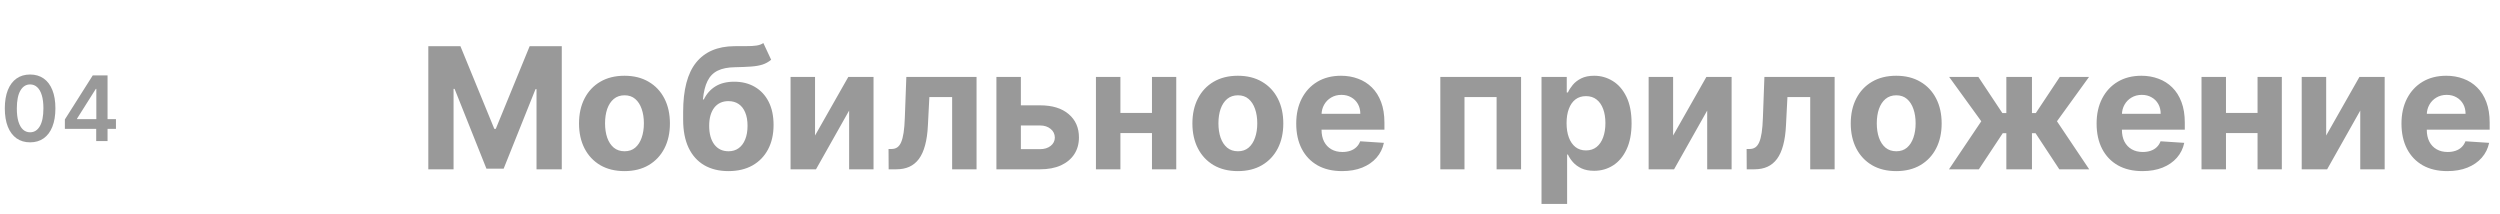 <?xml version="1.0" encoding="UTF-8"?> <svg xmlns="http://www.w3.org/2000/svg" width="443" height="38" viewBox="0 0 443 38" fill="none"> <path d="M5.335 25.222C4.4 25.222 3.597 24.985 2.926 24.511C2.259 24.034 1.746 23.347 1.386 22.449C1.03 21.547 0.852 20.462 0.852 19.193C0.856 17.924 1.036 16.845 1.392 15.954C1.752 15.061 2.265 14.379 2.932 13.909C3.602 13.439 4.403 13.204 5.335 13.204C6.267 13.204 7.068 13.439 7.739 13.909C8.409 14.379 8.922 15.061 9.278 15.954C9.638 16.849 9.818 17.928 9.818 19.193C9.818 20.466 9.638 21.553 9.278 22.454C8.922 23.352 8.409 24.038 7.739 24.511C7.072 24.985 6.271 25.222 5.335 25.222ZM5.335 23.443C6.062 23.443 6.636 23.085 7.057 22.369C7.481 21.65 7.693 20.591 7.693 19.193C7.693 18.269 7.597 17.492 7.403 16.864C7.21 16.235 6.938 15.761 6.585 15.443C6.233 15.121 5.816 14.96 5.335 14.96C4.612 14.96 4.04 15.32 3.619 16.04C3.199 16.756 2.987 17.807 2.983 19.193C2.979 20.121 3.072 20.901 3.261 21.534C3.455 22.167 3.727 22.644 4.08 22.966C4.432 23.284 4.85 23.443 5.335 23.443ZM11.496 22.841V21.165L16.433 13.364H17.831V15.75H16.979L13.655 21.017V21.108H20.547V22.841H11.496ZM17.047 25V22.329L17.07 21.579V13.364H19.058V25H17.047Z" fill="#999999"></path> <path d="M75.896 8.182H81.585L87.594 22.841H87.849L93.858 8.182H99.547V30H95.072V15.799H94.891L89.245 29.893H86.198L80.552 15.746H80.371V30H75.896V8.182ZM110.656 30.32C109.001 30.32 107.57 29.968 106.362 29.265C105.162 28.555 104.235 27.567 103.582 26.303C102.928 25.032 102.602 23.558 102.602 21.882C102.602 20.192 102.928 18.715 103.582 17.45C104.235 16.179 105.162 15.192 106.362 14.489C107.57 13.778 109.001 13.423 110.656 13.423C112.311 13.423 113.738 13.778 114.938 14.489C116.146 15.192 117.076 16.179 117.73 17.45C118.383 18.715 118.71 20.192 118.71 21.882C118.71 23.558 118.383 25.032 117.73 26.303C117.076 27.567 116.146 28.555 114.938 29.265C113.738 29.968 112.311 30.32 110.656 30.32ZM110.677 26.804C111.43 26.804 112.058 26.591 112.563 26.165C113.067 25.732 113.447 25.142 113.703 24.396C113.965 23.651 114.097 22.802 114.097 21.85C114.097 20.898 113.965 20.05 113.703 19.304C113.447 18.558 113.067 17.969 112.563 17.535C112.058 17.102 111.43 16.886 110.677 16.886C109.917 16.886 109.278 17.102 108.759 17.535C108.248 17.969 107.861 18.558 107.598 19.304C107.343 20.05 107.215 20.898 107.215 21.85C107.215 22.802 107.343 23.651 107.598 24.396C107.861 25.142 108.248 25.732 108.759 26.165C109.278 26.591 109.917 26.804 110.677 26.804ZM135.265 7.628L136.65 10.589C136.188 10.973 135.677 11.257 135.116 11.442C134.555 11.619 133.884 11.736 133.102 11.793C132.328 11.85 131.384 11.889 130.269 11.911C129.004 11.925 127.975 12.127 127.179 12.518C126.384 12.908 125.78 13.523 125.368 14.361C124.956 15.192 124.686 16.278 124.558 17.621H124.718C125.208 16.619 125.897 15.845 126.785 15.298C127.68 14.751 128.784 14.478 130.098 14.478C131.49 14.478 132.708 14.783 133.752 15.394C134.803 16.005 135.62 16.882 136.203 18.026C136.785 19.169 137.076 20.54 137.076 22.138C137.076 23.8 136.749 25.245 136.096 26.474C135.45 27.695 134.53 28.643 133.337 29.318C132.144 29.986 130.723 30.32 129.075 30.32C127.421 30.32 125.993 29.972 124.793 29.276C123.6 28.579 122.676 27.553 122.023 26.197C121.377 24.84 121.053 23.171 121.053 21.19V19.847C121.053 15.905 121.82 12.983 123.355 11.079C124.889 9.176 127.144 8.21 130.119 8.182C130.929 8.168 131.661 8.164 132.314 8.171C132.968 8.178 133.539 8.146 134.029 8.075C134.526 8.004 134.938 7.855 135.265 7.628ZM129.097 26.804C129.793 26.804 130.389 26.623 130.887 26.261C131.391 25.898 131.778 25.38 132.048 24.705C132.325 24.03 132.463 23.224 132.463 22.287C132.463 21.357 132.325 20.568 132.048 19.922C131.778 19.268 131.391 18.771 130.887 18.43C130.382 18.09 129.779 17.919 129.075 17.919C128.55 17.919 128.078 18.015 127.659 18.207C127.24 18.398 126.881 18.683 126.583 19.059C126.291 19.428 126.064 19.886 125.901 20.433C125.744 20.973 125.666 21.591 125.666 22.287C125.666 23.686 125.968 24.791 126.572 25.6C127.183 26.403 128.024 26.804 129.097 26.804ZM144.424 24.013L150.316 13.636H154.79V30H150.465V19.592L144.595 30H140.088V13.636H144.424V24.013ZM157.469 30L157.448 26.399H157.991C158.375 26.399 158.705 26.307 158.982 26.122C159.266 25.93 159.501 25.621 159.685 25.195C159.87 24.769 160.016 24.204 160.122 23.501C160.229 22.791 160.3 21.918 160.335 20.881L160.602 13.636H173.045V30H168.719V17.205H164.682L164.426 22.202C164.362 23.572 164.195 24.751 163.925 25.739C163.663 26.726 163.297 27.535 162.828 28.168C162.359 28.793 161.795 29.254 161.134 29.553C160.474 29.851 159.707 30 158.833 30H157.469ZM179.407 18.665H184.297C186.464 18.665 188.154 19.183 189.368 20.22C190.583 21.25 191.19 22.628 191.19 24.354C191.19 25.476 190.917 26.463 190.37 27.315C189.823 28.16 189.035 28.821 188.005 29.297C186.975 29.766 185.739 30 184.297 30H176.563V13.636H180.899V26.431H184.297C185.057 26.431 185.682 26.239 186.172 25.856C186.662 25.472 186.911 24.982 186.918 24.386C186.911 23.754 186.662 23.239 186.172 22.841C185.682 22.436 185.057 22.234 184.297 22.234H179.407V18.665ZM205.588 20.007V23.576H197.044V20.007H205.588ZM198.536 13.636V30H194.2V13.636H198.536ZM208.433 13.636V30H204.129V13.636H208.433ZM219.347 30.32C217.692 30.32 216.261 29.968 215.054 29.265C213.854 28.555 212.927 27.567 212.273 26.303C211.62 25.032 211.293 23.558 211.293 21.882C211.293 20.192 211.62 18.715 212.273 17.45C212.927 16.179 213.854 15.192 215.054 14.489C216.261 13.778 217.692 13.423 219.347 13.423C221.002 13.423 222.43 13.778 223.63 14.489C224.837 15.192 225.768 16.179 226.421 17.45C227.074 18.715 227.401 20.192 227.401 21.882C227.401 23.558 227.074 25.032 226.421 26.303C225.768 27.567 224.837 28.555 223.63 29.265C222.43 29.968 221.002 30.32 219.347 30.32ZM219.368 26.804C220.121 26.804 220.75 26.591 221.254 26.165C221.758 25.732 222.138 25.142 222.394 24.396C222.657 23.651 222.788 22.802 222.788 21.85C222.788 20.898 222.657 20.05 222.394 19.304C222.138 18.558 221.758 17.969 221.254 17.535C220.75 17.102 220.121 16.886 219.368 16.886C218.608 16.886 217.969 17.102 217.451 17.535C216.939 17.969 216.552 18.558 216.29 19.304C216.034 20.05 215.906 20.898 215.906 21.85C215.906 22.802 216.034 23.651 216.29 24.396C216.552 25.142 216.939 25.732 217.451 26.165C217.969 26.591 218.608 26.804 219.368 26.804ZM237.809 30.32C236.126 30.32 234.677 29.979 233.463 29.297C232.256 28.608 231.325 27.635 230.672 26.378C230.018 25.114 229.692 23.619 229.692 21.893C229.692 20.209 230.018 18.732 230.672 17.461C231.325 16.19 232.245 15.199 233.431 14.489C234.624 13.778 236.023 13.423 237.628 13.423C238.708 13.423 239.713 13.597 240.643 13.945C241.581 14.286 242.398 14.801 243.094 15.49C243.797 16.179 244.344 17.046 244.734 18.09C245.125 19.126 245.32 20.341 245.32 21.733V22.979H231.503V20.167H241.048C241.048 19.514 240.906 18.935 240.622 18.43C240.338 17.926 239.944 17.532 239.439 17.248C238.942 16.957 238.363 16.811 237.703 16.811C237.014 16.811 236.403 16.971 235.871 17.291C235.345 17.603 234.933 18.026 234.635 18.558C234.336 19.084 234.184 19.67 234.177 20.316V22.99C234.177 23.8 234.326 24.499 234.624 25.089C234.93 25.678 235.359 26.133 235.913 26.452C236.467 26.772 237.124 26.932 237.884 26.932C238.388 26.932 238.85 26.861 239.269 26.719C239.688 26.577 240.047 26.364 240.345 26.079C240.643 25.796 240.871 25.447 241.027 25.035L245.224 25.312C245.011 26.321 244.574 27.202 243.914 27.954C243.26 28.7 242.415 29.283 241.378 29.702C240.349 30.114 239.159 30.32 237.809 30.32ZM255.225 30V13.636H269.533V30H265.197V17.205H259.508V30H255.225ZM273.155 36.136V13.636H277.629V16.385H277.832C278.031 15.945 278.318 15.497 278.695 15.043C279.078 14.581 279.575 14.197 280.186 13.892C280.804 13.579 281.571 13.423 282.487 13.423C283.68 13.423 284.781 13.736 285.79 14.361C286.798 14.979 287.604 15.913 288.208 17.163C288.812 18.405 289.114 19.965 289.114 21.84C289.114 23.665 288.819 25.206 288.229 26.463C287.647 27.713 286.852 28.661 285.843 29.308C284.842 29.947 283.719 30.266 282.477 30.266C281.596 30.266 280.847 30.121 280.229 29.829C279.618 29.538 279.117 29.173 278.727 28.732C278.336 28.285 278.038 27.834 277.832 27.379H277.693V36.136H273.155ZM277.597 21.818C277.597 22.791 277.732 23.64 278.002 24.364C278.272 25.089 278.663 25.653 279.174 26.058C279.685 26.456 280.307 26.655 281.038 26.655C281.777 26.655 282.402 26.452 282.913 26.048C283.425 25.636 283.812 25.067 284.075 24.343C284.344 23.611 284.479 22.77 284.479 21.818C284.479 20.874 284.348 20.043 284.085 19.325C283.822 18.608 283.435 18.047 282.924 17.642C282.413 17.237 281.784 17.035 281.038 17.035C280.3 17.035 279.675 17.23 279.163 17.621C278.659 18.011 278.272 18.565 278.002 19.283C277.732 20 277.597 20.845 277.597 21.818ZM296.475 24.013L302.366 13.636H306.841V30H302.516V19.592L296.646 30H292.139V13.636H296.475V24.013ZM309.52 30L309.499 26.399H310.042C310.426 26.399 310.756 26.307 311.033 26.122C311.317 25.93 311.551 25.621 311.736 25.195C311.921 24.769 312.066 24.204 312.173 23.501C312.279 22.791 312.35 21.918 312.386 20.881L312.652 13.636H325.096V30H320.77V17.205H316.733L316.477 22.202C316.413 23.572 316.246 24.751 315.976 25.739C315.713 26.726 315.348 27.535 314.879 28.168C314.41 28.793 313.846 29.254 313.185 29.553C312.525 29.851 311.757 30 310.884 30H309.52ZM336.007 30.32C334.352 30.32 332.921 29.968 331.714 29.265C330.514 28.555 329.587 27.567 328.933 26.303C328.28 25.032 327.953 23.558 327.953 21.882C327.953 20.192 328.28 18.715 328.933 17.45C329.587 16.179 330.514 15.192 331.714 14.489C332.921 13.778 334.352 13.423 336.007 13.423C337.662 13.423 339.09 13.778 340.29 14.489C341.497 15.192 342.428 16.179 343.081 17.45C343.735 18.715 344.061 20.192 344.061 21.882C344.061 23.558 343.735 25.032 343.081 26.303C342.428 27.567 341.497 28.555 340.29 29.265C339.09 29.968 337.662 30.32 336.007 30.32ZM336.029 26.804C336.781 26.804 337.41 26.591 337.914 26.165C338.419 25.732 338.798 25.142 339.054 24.396C339.317 23.651 339.448 22.802 339.448 21.85C339.448 20.898 339.317 20.05 339.054 19.304C338.798 18.558 338.419 17.969 337.914 17.535C337.41 17.102 336.781 16.886 336.029 16.886C335.269 16.886 334.629 17.102 334.111 17.535C333.6 17.969 333.213 18.558 332.95 19.304C332.694 20.05 332.566 20.898 332.566 21.85C332.566 22.802 332.694 23.651 332.95 24.396C333.213 25.142 333.6 25.732 334.111 26.165C334.629 26.591 335.269 26.804 336.029 26.804ZM345.361 30L351.082 21.488L345.393 13.636H350.57L354.821 20.039H355.524V13.636H360.063V20.039H360.744L364.995 13.636H370.173L364.494 21.488L370.205 30H364.91L360.702 23.608H360.063V30H355.524V23.608H354.885L350.656 30H345.361ZM379.636 30.32C377.952 30.32 376.504 29.979 375.289 29.297C374.082 28.608 373.151 27.635 372.498 26.378C371.844 25.114 371.518 23.619 371.518 21.893C371.518 20.209 371.844 18.732 372.498 17.461C373.151 16.19 374.071 15.199 375.257 14.489C376.45 13.778 377.849 13.423 379.455 13.423C380.534 13.423 381.539 13.597 382.469 13.945C383.407 14.286 384.224 14.801 384.92 15.49C385.623 16.179 386.17 17.046 386.56 18.09C386.951 19.126 387.146 20.341 387.146 21.733V22.979H373.329V20.167H382.874C382.874 19.514 382.732 18.935 382.448 18.43C382.164 17.926 381.77 17.532 381.266 17.248C380.768 16.957 380.19 16.811 379.529 16.811C378.84 16.811 378.229 16.971 377.697 17.291C377.171 17.603 376.759 18.026 376.461 18.558C376.163 19.084 376.01 19.67 376.003 20.316V22.99C376.003 23.8 376.152 24.499 376.45 25.089C376.756 25.678 377.185 26.133 377.739 26.452C378.293 26.772 378.95 26.932 379.71 26.932C380.214 26.932 380.676 26.861 381.095 26.719C381.514 26.577 381.873 26.364 382.171 26.079C382.469 25.796 382.697 25.447 382.853 25.035L387.05 25.312C386.837 26.321 386.401 27.202 385.74 27.954C385.087 28.7 384.241 29.283 383.205 29.702C382.175 30.114 380.985 30.32 379.636 30.32ZM401.496 20.007V23.576H392.952V20.007H401.496ZM394.444 13.636V30H390.108V13.636H394.444ZM404.341 13.636V30H400.037V13.636H404.341ZM412.198 24.013L418.089 13.636H422.564V30H418.238V19.592L412.368 30H407.862V13.636H412.198V24.013ZM433.659 30.32C431.976 30.32 430.527 29.979 429.312 29.297C428.105 28.608 427.175 27.635 426.521 26.378C425.868 25.114 425.541 23.619 425.541 21.893C425.541 20.209 425.868 18.732 426.521 17.461C427.175 16.19 428.094 15.199 429.281 14.489C430.474 13.778 431.873 13.423 433.478 13.423C434.558 13.423 435.563 13.597 436.493 13.945C437.43 14.286 438.247 14.801 438.943 15.49C439.646 16.179 440.193 17.046 440.584 18.09C440.974 19.126 441.17 20.341 441.17 21.733V22.979H427.352V20.167H436.898C436.898 19.514 436.756 18.935 436.472 18.43C436.188 17.926 435.793 17.532 435.289 17.248C434.792 16.957 434.213 16.811 433.553 16.811C432.864 16.811 432.253 16.971 431.72 17.291C431.195 17.603 430.783 18.026 430.484 18.558C430.186 19.084 430.033 19.67 430.026 20.316V22.99C430.026 23.8 430.175 24.499 430.474 25.089C430.779 25.678 431.209 26.133 431.763 26.452C432.317 26.772 432.974 26.932 433.734 26.932C434.238 26.932 434.7 26.861 435.119 26.719C435.538 26.577 435.896 26.364 436.195 26.079C436.493 25.796 436.72 25.447 436.876 25.035L441.074 25.312C440.861 26.321 440.424 27.202 439.763 27.954C439.11 28.7 438.265 29.283 437.228 29.702C436.198 30.114 435.009 30.32 433.659 30.32Z" fill="#999999"></path> </svg> 